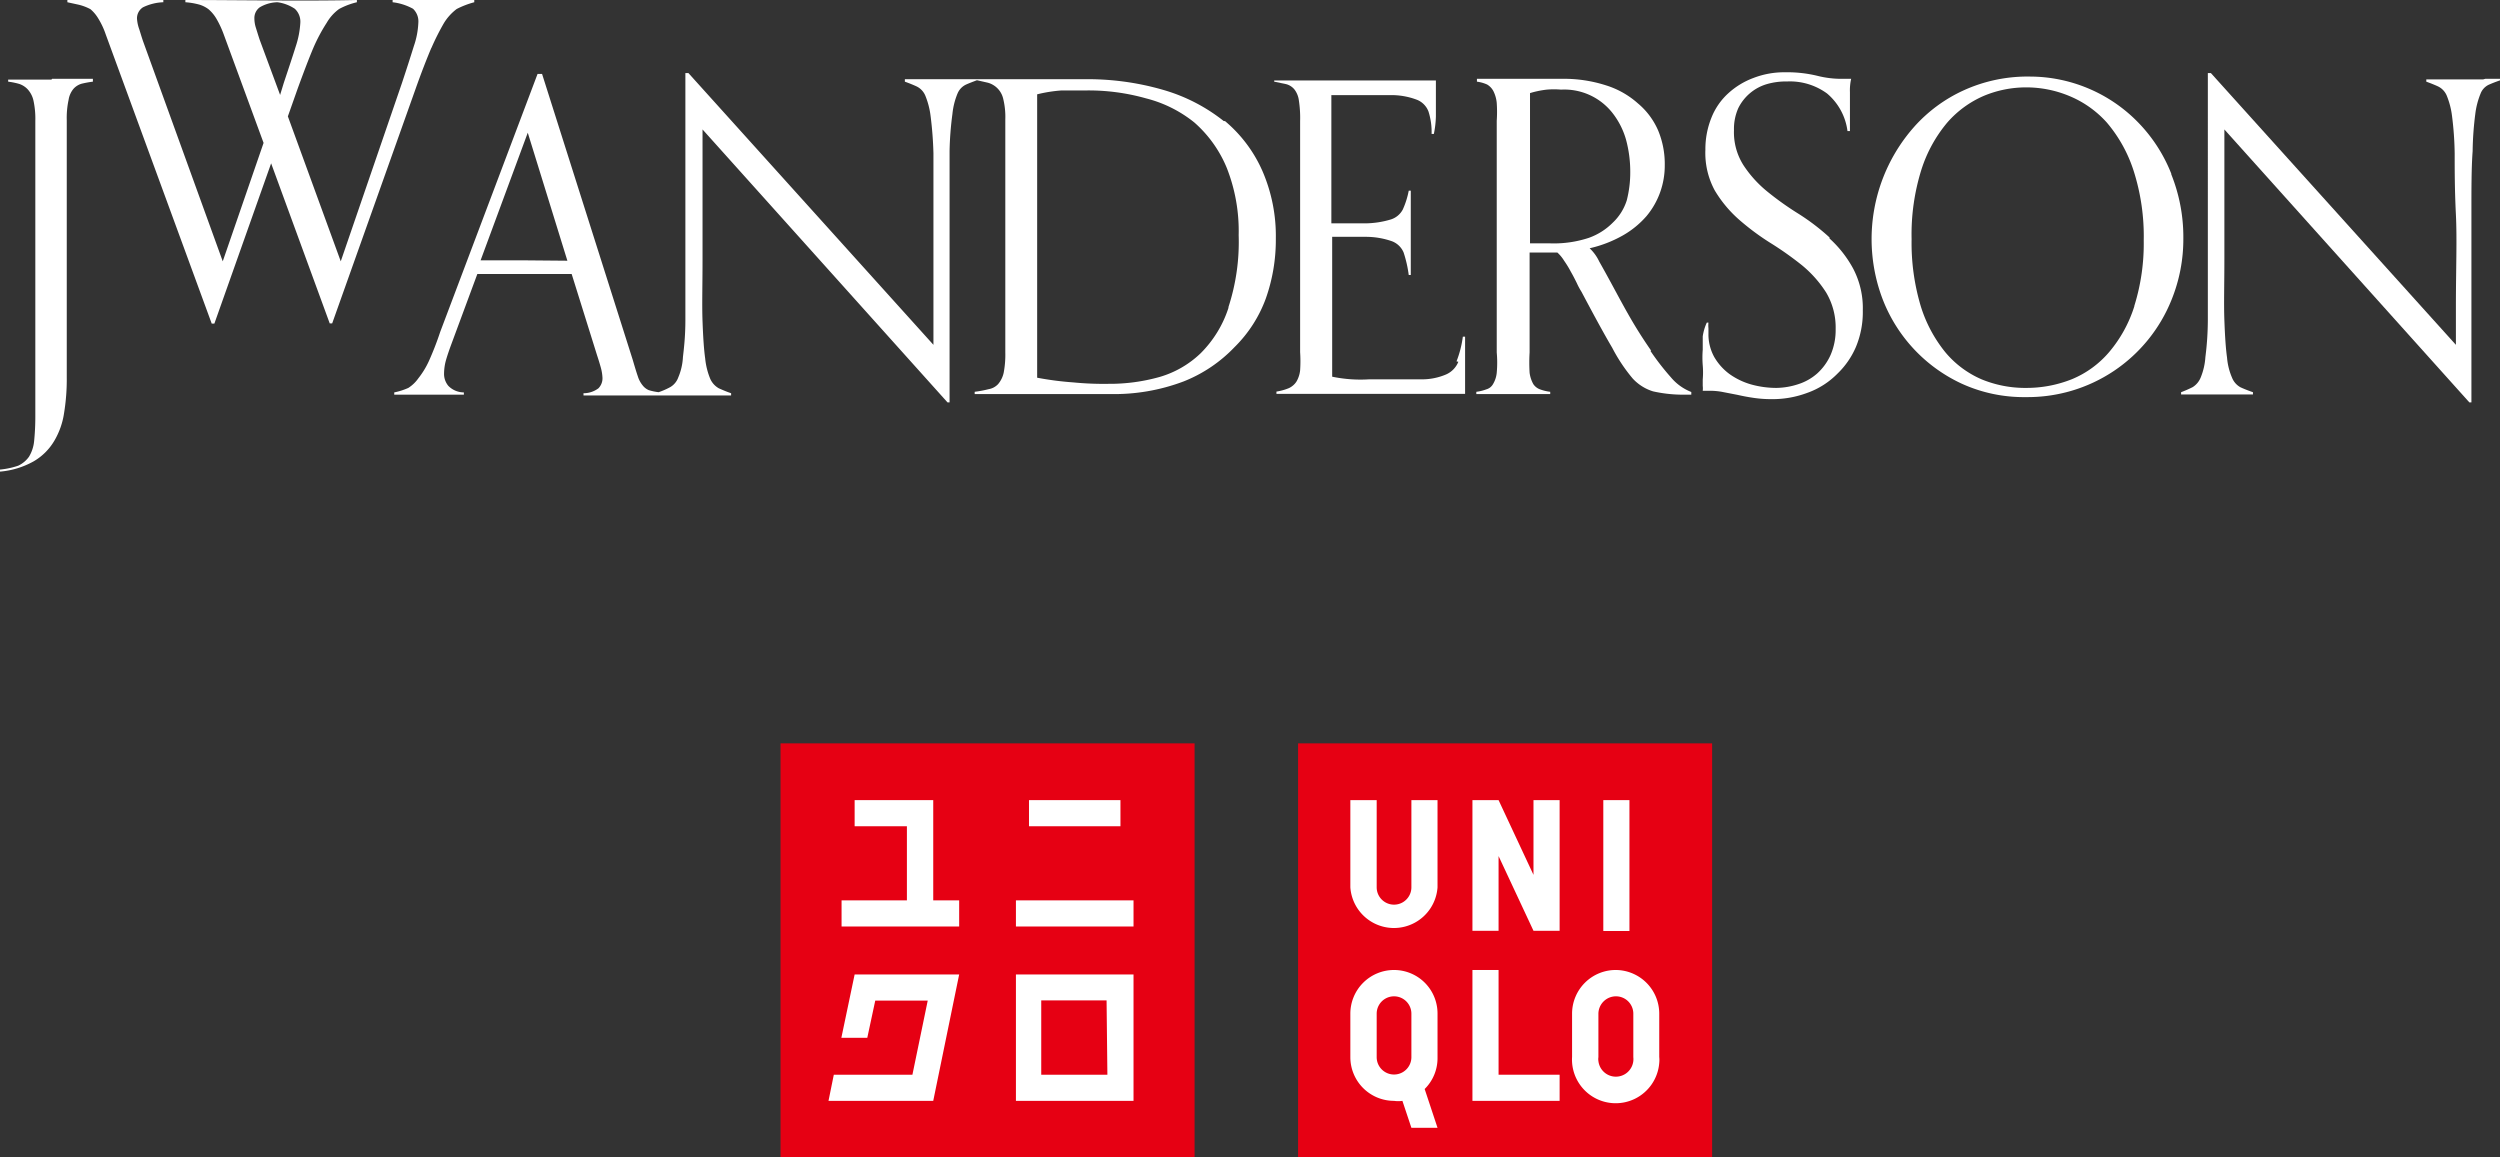 <svg xmlns="http://www.w3.org/2000/svg" viewBox="0 0 122.45 56.69"><rect x="0" y="0" width="122.45" height="56.69" fill="#333333" stroke="none"/><defs><style>.cls-1{fill:#fff;}.cls-2{fill:#e60013;}</style></defs><title>en</title><g id="Layer_2" data-name="Layer 2"><g id="Layer_1-2" data-name="Layer 1"><g id="Layer_2-2" data-name="Layer 2"><g id="_000" data-name=" 000"><path class="cls-1" d="M13.72,4.65l-1-2.7c-.07-.21-.13-.41-.18-.57a1.5,1.5,0,0,1-.08-.47.65.65,0,0,1,.26-.55,1.76,1.76,0,0,1,.87-.25,2,2,0,0,1,.85.32.86.86,0,0,1,.27.69,4.43,4.43,0,0,1-.22,1.14c-.15.48-.35,1.08-.59,1.8Zm7.41-2.3a11.8,11.8,0,0,1,.62-1.23,2.5,2.5,0,0,1,.62-.68,4.25,4.25,0,0,1,.86-.33V0h-4V.11a2.73,2.73,0,0,1,1,.32.85.85,0,0,1,.26.69,4,4,0,0,1-.22,1.14c-.15.48-.34,1.08-.58,1.8l-3,8.74L14.1,5.7l.48-1.36c.3-.82.55-1.48.77-2A8.41,8.41,0,0,1,16,1.12a2.21,2.21,0,0,1,.61-.68,3.54,3.54,0,0,1,.87-.33V0C15,.06,11.62,0,9.08,0V.11a3.51,3.51,0,0,1,.7.12,1.46,1.46,0,0,1,.43.22,1.82,1.82,0,0,1,.38.45,4.73,4.73,0,0,1,.37.79L12.91,7l-2,5.8L7,2c-.07-.21-.13-.41-.18-.57A1.86,1.86,0,0,1,6.71.91.64.64,0,0,1,7,.36,2.46,2.46,0,0,1,8,.11V0H3.3V.11l.55.12a2.39,2.39,0,0,1,.58.22A1.82,1.82,0,0,1,4.81.9a3.8,3.8,0,0,1,.37.79l5.19,14.16h.13L13.28,8l2.87,7.84h.12l4.09-11.5c.29-.82.55-1.48.77-2"/><path class="cls-1" d="M2.52,3.9H.4V4a3.45,3.45,0,0,1,.54.11,1,1,0,0,1,.42.27,1.2,1.2,0,0,1,.28.55,4.19,4.19,0,0,1,.09,1v14.5a11.85,11.85,0,0,1-.06,1.19,1.8,1.8,0,0,1-.25.75,1.34,1.34,0,0,1-.53.44A3.93,3.93,0,0,1,0,23v.1a4.07,4.07,0,0,0,1.66-.51,2.82,2.82,0,0,0,1-1,3.74,3.74,0,0,0,.48-1.37,10.2,10.2,0,0,0,.13-1.74V5.89a4.19,4.19,0,0,1,.09-1,1.1,1.1,0,0,1,.24-.54A.85.85,0,0,1,4,4.1,4.86,4.86,0,0,1,4.55,4V3.86h-2"/><path class="cls-1" d="M60.17,15.08a5.54,5.54,0,0,1-1.36,2.22,4.86,4.86,0,0,1-2,1.16,9,9,0,0,1-2.52.34,15.24,15.24,0,0,1-1.72-.07,15.31,15.31,0,0,1-1.77-.23V4.62A7,7,0,0,1,52,4.43h1.21a10.35,10.35,0,0,1,2.93.39A6.18,6.18,0,0,1,58.5,6a6,6,0,0,1,1.59,2.23,8.43,8.43,0,0,1,.58,3.29,10.28,10.28,0,0,1-.5,3.52M25.54,12.75h-2L25.85,6.5l1.94,6.27Zm34.4-6.82A8.58,8.58,0,0,0,57,4.41a13.27,13.27,0,0,0-3.91-.53H44.32V4c.22.08.42.16.59.24a.88.88,0,0,1,.41.44,3.88,3.88,0,0,1,.26,1,18.11,18.11,0,0,1,.14,1.83c0,.83,0,1.79,0,3v6.38l-12-13.31h-.15v9.09c0,1.2,0,2.2,0,3s-.07,1.39-.12,1.82a2.91,2.91,0,0,1-.23,1,.9.9,0,0,1-.39.47,3.64,3.64,0,0,1-.57.25,2.73,2.73,0,0,1-.48-.1.76.76,0,0,1-.3-.23,1.31,1.31,0,0,1-.24-.45c-.07-.2-.15-.47-.25-.81l-4.44-14h-.22L21.56,16.26A14.79,14.79,0,0,1,21,17.7a4.11,4.11,0,0,1-.51.83A1.74,1.74,0,0,1,20,19a3.26,3.26,0,0,1-.69.22v.11h3.41v-.11a1.07,1.07,0,0,1-.76-.32.91.91,0,0,1-.21-.61,2.53,2.53,0,0,1,.1-.67c.07-.24.16-.5.26-.77l1.27-3.43H28l1.25,4c.07.21.13.41.18.59a2.26,2.26,0,0,1,.08.51.7.7,0,0,1-.2.5,1.21,1.21,0,0,1-.73.24v.11h7.23v-.11c-.24-.08-.44-.17-.6-.24a1,1,0,0,1-.42-.46,3.5,3.5,0,0,1-.25-1c-.06-.43-.1-1-.13-1.82s0-1.78,0-3,0-2.69,0-4.45V6.34l12,13.37h.1V7.4a15.75,15.75,0,0,1,.14-1.82,3.5,3.5,0,0,1,.25-1,.84.84,0,0,1,.4-.43c.15-.07.34-.14.55-.22l.53.12a1.06,1.06,0,0,1,.76.8,3.74,3.74,0,0,1,.1,1V17.26a4.77,4.77,0,0,1-.08,1,1.29,1.29,0,0,1-.27.55.81.81,0,0,1-.46.25,5.58,5.58,0,0,1-.69.13v.11h6.6a9.62,9.62,0,0,0,3.64-.62A7,7,0,0,0,60.47,17,6.45,6.45,0,0,0,62,14.62a8.59,8.59,0,0,0,.49-2.93,8,8,0,0,0-.65-3.3A6.72,6.72,0,0,0,60,5.93"/><path class="cls-1" d="M71.43,17.72a1.14,1.14,0,0,1-.6.62,3,3,0,0,1-1.17.24H67.05a6.8,6.8,0,0,1-1.8-.13V11.6H66.9a3.87,3.87,0,0,1,1.26.21,1,1,0,0,1,.59.56,6,6,0,0,1,.25,1.1h.1V9.34H69a4.11,4.11,0,0,1-.29.92,1,1,0,0,1-.59.49,4.47,4.47,0,0,1-1.26.19H65.21V4.66h3.05a3.51,3.51,0,0,1,1.15.23,1,1,0,0,1,.56.58,3.34,3.34,0,0,1,.15,1.09h.11a4.81,4.81,0,0,0,.1-.85V3.94H62.41V4l.58.12a.78.78,0,0,1,.41.26,1.11,1.11,0,0,1,.22.55,5.6,5.6,0,0,1,.06,1V17.25a6.61,6.61,0,0,1,0,.89,1.37,1.37,0,0,1-.18.55.88.88,0,0,1-.37.32,2.64,2.64,0,0,1-.61.17v.11h9.24v-2.8h-.11a5.13,5.13,0,0,1-.31,1.21"/><path class="cls-1" d="M75.94,11.92h-1V4.56a4.59,4.59,0,0,1,.82-.17,4.09,4.09,0,0,1,.7,0A3,3,0,0,1,79,5.56a3.8,3.8,0,0,1,.64,1.27,6,6,0,0,1,.21,1.58,5.53,5.53,0,0,1-.17,1.4A2.56,2.56,0,0,1,79,10.9a3.13,3.13,0,0,1-1.18.75,5.46,5.46,0,0,1-1.88.27m4.93,5.25c-.34-.49-.67-1-1-1.57s-.59-1.06-.85-1.54-.49-.9-.69-1.25a2.12,2.12,0,0,0-.47-.65,6,6,0,0,0,1.63-.63,4.43,4.43,0,0,0,1.16-.95,3.84,3.84,0,0,0,.67-1.18,3.88,3.88,0,0,0,.22-1.31,4.27,4.27,0,0,0-.32-1.69,3.58,3.58,0,0,0-1-1.34,4.23,4.23,0,0,0-1.56-.88,6.73,6.73,0,0,0-2.14-.32H72.34V4a1.78,1.78,0,0,1,.5.14.82.82,0,0,1,.31.33,1.62,1.62,0,0,1,.16.57,6.46,6.46,0,0,1,0,.88V17.26a5.57,5.57,0,0,1,0,1,1.32,1.32,0,0,1-.18.55.54.54,0,0,1-.33.26,2.07,2.07,0,0,1-.49.12v.11h3.62v-.11a2.15,2.15,0,0,1-.5-.12.66.66,0,0,1-.33-.26,1.55,1.55,0,0,1-.18-.55,8.34,8.34,0,0,1,0-1V12.37h1.36a1.8,1.8,0,0,1,.33.4,4.86,4.86,0,0,1,.33.54c.11.19.2.37.29.55a3.55,3.55,0,0,0,.23.43c.62,1.17,1.12,2.09,1.51,2.75a8.14,8.14,0,0,0,1,1.5,2.25,2.25,0,0,0,1,.63,6.72,6.72,0,0,0,1.34.16h.53V19.2a2.47,2.47,0,0,1-1-.72,12.36,12.36,0,0,1-1-1.29"/><path class="cls-1" d="M89.61,11.63a10.71,10.71,0,0,0-1.52-1.16,14.68,14.68,0,0,1-1.53-1.09A5.66,5.66,0,0,1,85.4,8.1a3,3,0,0,1-.47-1.72,2.51,2.51,0,0,1,.21-1.08,2.28,2.28,0,0,1,1.4-1.18,3.39,3.39,0,0,1,1-.13,3.08,3.08,0,0,1,1.95.59,2.89,2.89,0,0,1,1,1.84h.12V4.52a2.54,2.54,0,0,1,.06-.66h-.36A4.84,4.84,0,0,1,89,3.71a6.27,6.27,0,0,0-1.56-.17,4.18,4.18,0,0,0-1.56.28,3.77,3.77,0,0,0-1.24.76,3.21,3.21,0,0,0-.82,1.2,4.1,4.1,0,0,0-.29,1.55,3.85,3.85,0,0,0,.46,2,6,6,0,0,0,1.18,1.42,12.15,12.15,0,0,0,1.53,1.14A15.84,15.84,0,0,1,88.27,13a5.66,5.66,0,0,1,1.17,1.32,3.35,3.35,0,0,1,.47,1.8,3.06,3.06,0,0,1-.25,1.27,2.7,2.7,0,0,1-.64.89,2.57,2.57,0,0,1-.92.53A3.57,3.57,0,0,1,87,19a4.62,4.62,0,0,1-1.23-.17,3.46,3.46,0,0,1-1.06-.51,2.74,2.74,0,0,1-.75-.84,2.3,2.3,0,0,1-.28-1.15v-.25a1.31,1.31,0,0,1,0-.28H83.6a2.41,2.41,0,0,0-.2.68c0,.22,0,.43,0,.65a4.82,4.82,0,0,0,0,.76,4.09,4.09,0,0,1,0,.7v.31a1,1,0,0,1,0,.24h.32a3.35,3.35,0,0,1,.71.07l.67.13c.22.05.47.1.74.14a5.82,5.82,0,0,0,.93.07,4.85,4.85,0,0,0,1.73-.3A3.91,3.91,0,0,0,90,18.3a4,4,0,0,0,.9-1.3,4.42,4.42,0,0,0,.34-1.79,4.17,4.17,0,0,0-.47-2.05,5.55,5.55,0,0,0-1.16-1.48"/><path class="cls-1" d="M104.54,15a6.47,6.47,0,0,1-1.23,2.24,4.8,4.8,0,0,1-1.82,1.33,6,6,0,0,1-2.25.43,5.6,5.6,0,0,1-2.18-.42,4.77,4.77,0,0,1-1.78-1.33A6.74,6.74,0,0,1,94.08,15a10.8,10.8,0,0,1-.45-3.29,10.6,10.6,0,0,1,.48-3.4A6.78,6.78,0,0,1,95.38,6a5,5,0,0,1,1.8-1.31,5.37,5.37,0,0,1,2.06-.41,5.48,5.48,0,0,1,2.11.42A5.06,5.06,0,0,1,103.19,6a6.89,6.89,0,0,1,1.31,2.35,10.52,10.52,0,0,1,.5,3.43,10.24,10.24,0,0,1-.46,3.2m1.81-6.47A7.58,7.58,0,0,0,104.73,6a7.42,7.42,0,0,0-5.32-2.25,7.54,7.54,0,0,0-3.24.68,7.3,7.3,0,0,0-2.43,1.8,8.29,8.29,0,0,0-1.56,8.34,7.55,7.55,0,0,0,3.9,4.22,7.32,7.32,0,0,0,3.16.66,7.59,7.59,0,0,0,7.12-4.76,7.89,7.89,0,0,0,.58-3,8.27,8.27,0,0,0-.59-3.15"/><path class="cls-1" d="M121.62,3.89h-2.78V4c.22.08.42.16.59.24a.88.88,0,0,1,.41.44,3.88,3.88,0,0,1,.26,1,16.08,16.08,0,0,1,.13,1.83c0,.79,0,1.79.06,3s0,2.72,0,4.5v1.88l-12-13.31h-.15V15.67a14.61,14.61,0,0,1-.12,1.82,3.16,3.16,0,0,1-.23,1,1,1,0,0,1-.39.47,5.79,5.79,0,0,1-.57.25v.11h3.52v-.11a6.44,6.44,0,0,1-.61-.24.92.92,0,0,1-.41-.46,3.13,3.13,0,0,1-.25-1c-.06-.43-.1-1-.13-1.82s0-1.78,0-3,0-2.7,0-4.46V6.34l12,13.37h.1V10.4c0-1.2,0-2.19.06-3a15.75,15.75,0,0,1,.13-1.82,3.88,3.88,0,0,1,.26-1,.8.8,0,0,1,.4-.43c.16-.07.36-.15.6-.23V3.86h-.77"/><rect class="cls-2" x="63.58" y="36.41" width="20.28" height="20.28"/><rect class="cls-1" x="78.53" y="39.19" width="1.28" height="6.41"/><path class="cls-1" d="M70.41,43.46a2.14,2.14,0,0,1-4.27,0V39.19h1.29v4.27a.85.85,0,1,0,1.7,0h0V39.19h1.28Z"/><polygon class="cls-1" points="76.39 53.92 72.12 53.92 72.12 47.51 73.4 47.51 73.4 52.64 76.39 52.64 76.39 53.92"/><polygon class="cls-1" points="76.39 45.59 75.11 45.59 73.4 41.93 73.4 45.59 72.12 45.59 72.12 39.19 73.4 39.19 75.11 42.85 75.11 39.19 76.39 39.19 76.39 45.59"/><path class="cls-1" d="M69.13,51.78a.85.85,0,1,1-1.7,0h0V49.65a.85.85,0,0,1,1.7,0Zm-.85-4.27a2.14,2.14,0,0,0-2.14,2.14v2.13a2.14,2.14,0,0,0,2.14,2.14,1.41,1.41,0,0,0,.41,0l.44,1.32h1.28l-.63-1.9a2.12,2.12,0,0,0,.63-1.52V49.65a2.13,2.13,0,0,0-2.12-2.14h0"/><path class="cls-1" d="M80,51.78a.86.86,0,0,1-1.71.19.6.6,0,0,1,0-.19V49.65a.86.86,0,0,1,.86-.85.85.85,0,0,1,.85.85Zm-.85-4.27A2.14,2.14,0,0,0,77,49.64h0v2.13a2.14,2.14,0,0,0,4.27.29,1.4,1.4,0,0,0,0-.29V49.65a2.14,2.14,0,0,0-2.13-2.14"/><rect class="cls-2" x="38.23" y="36.41" width="20.28" height="20.28"/><rect class="cls-1" x="49.76" y="44.1" width="5.76" height="1.28"/><rect class="cls-1" x="50.4" y="39.19" width="4.48" height="1.28"/><polygon class="cls-1" points="45.71 39.19 41.86 39.19 41.86 40.47 44.42 40.47 44.42 44.1 41.22 44.1 41.22 45.38 46.98 45.38 46.98 44.1 45.71 44.1 45.71 39.19"/><path class="cls-1" d="M54.24,52.64H51V49h3.2Zm-4.48-4.91h0v6.19h5.76V47.73Z"/><polygon class="cls-1" points="41.86 47.73 41.21 50.83 42.48 50.83 42.87 49.01 45.44 49.01 44.69 52.64 40.84 52.64 40.58 53.92 45.71 53.92 46.98 47.73 41.86 47.73"/></g></g></g></g></svg>